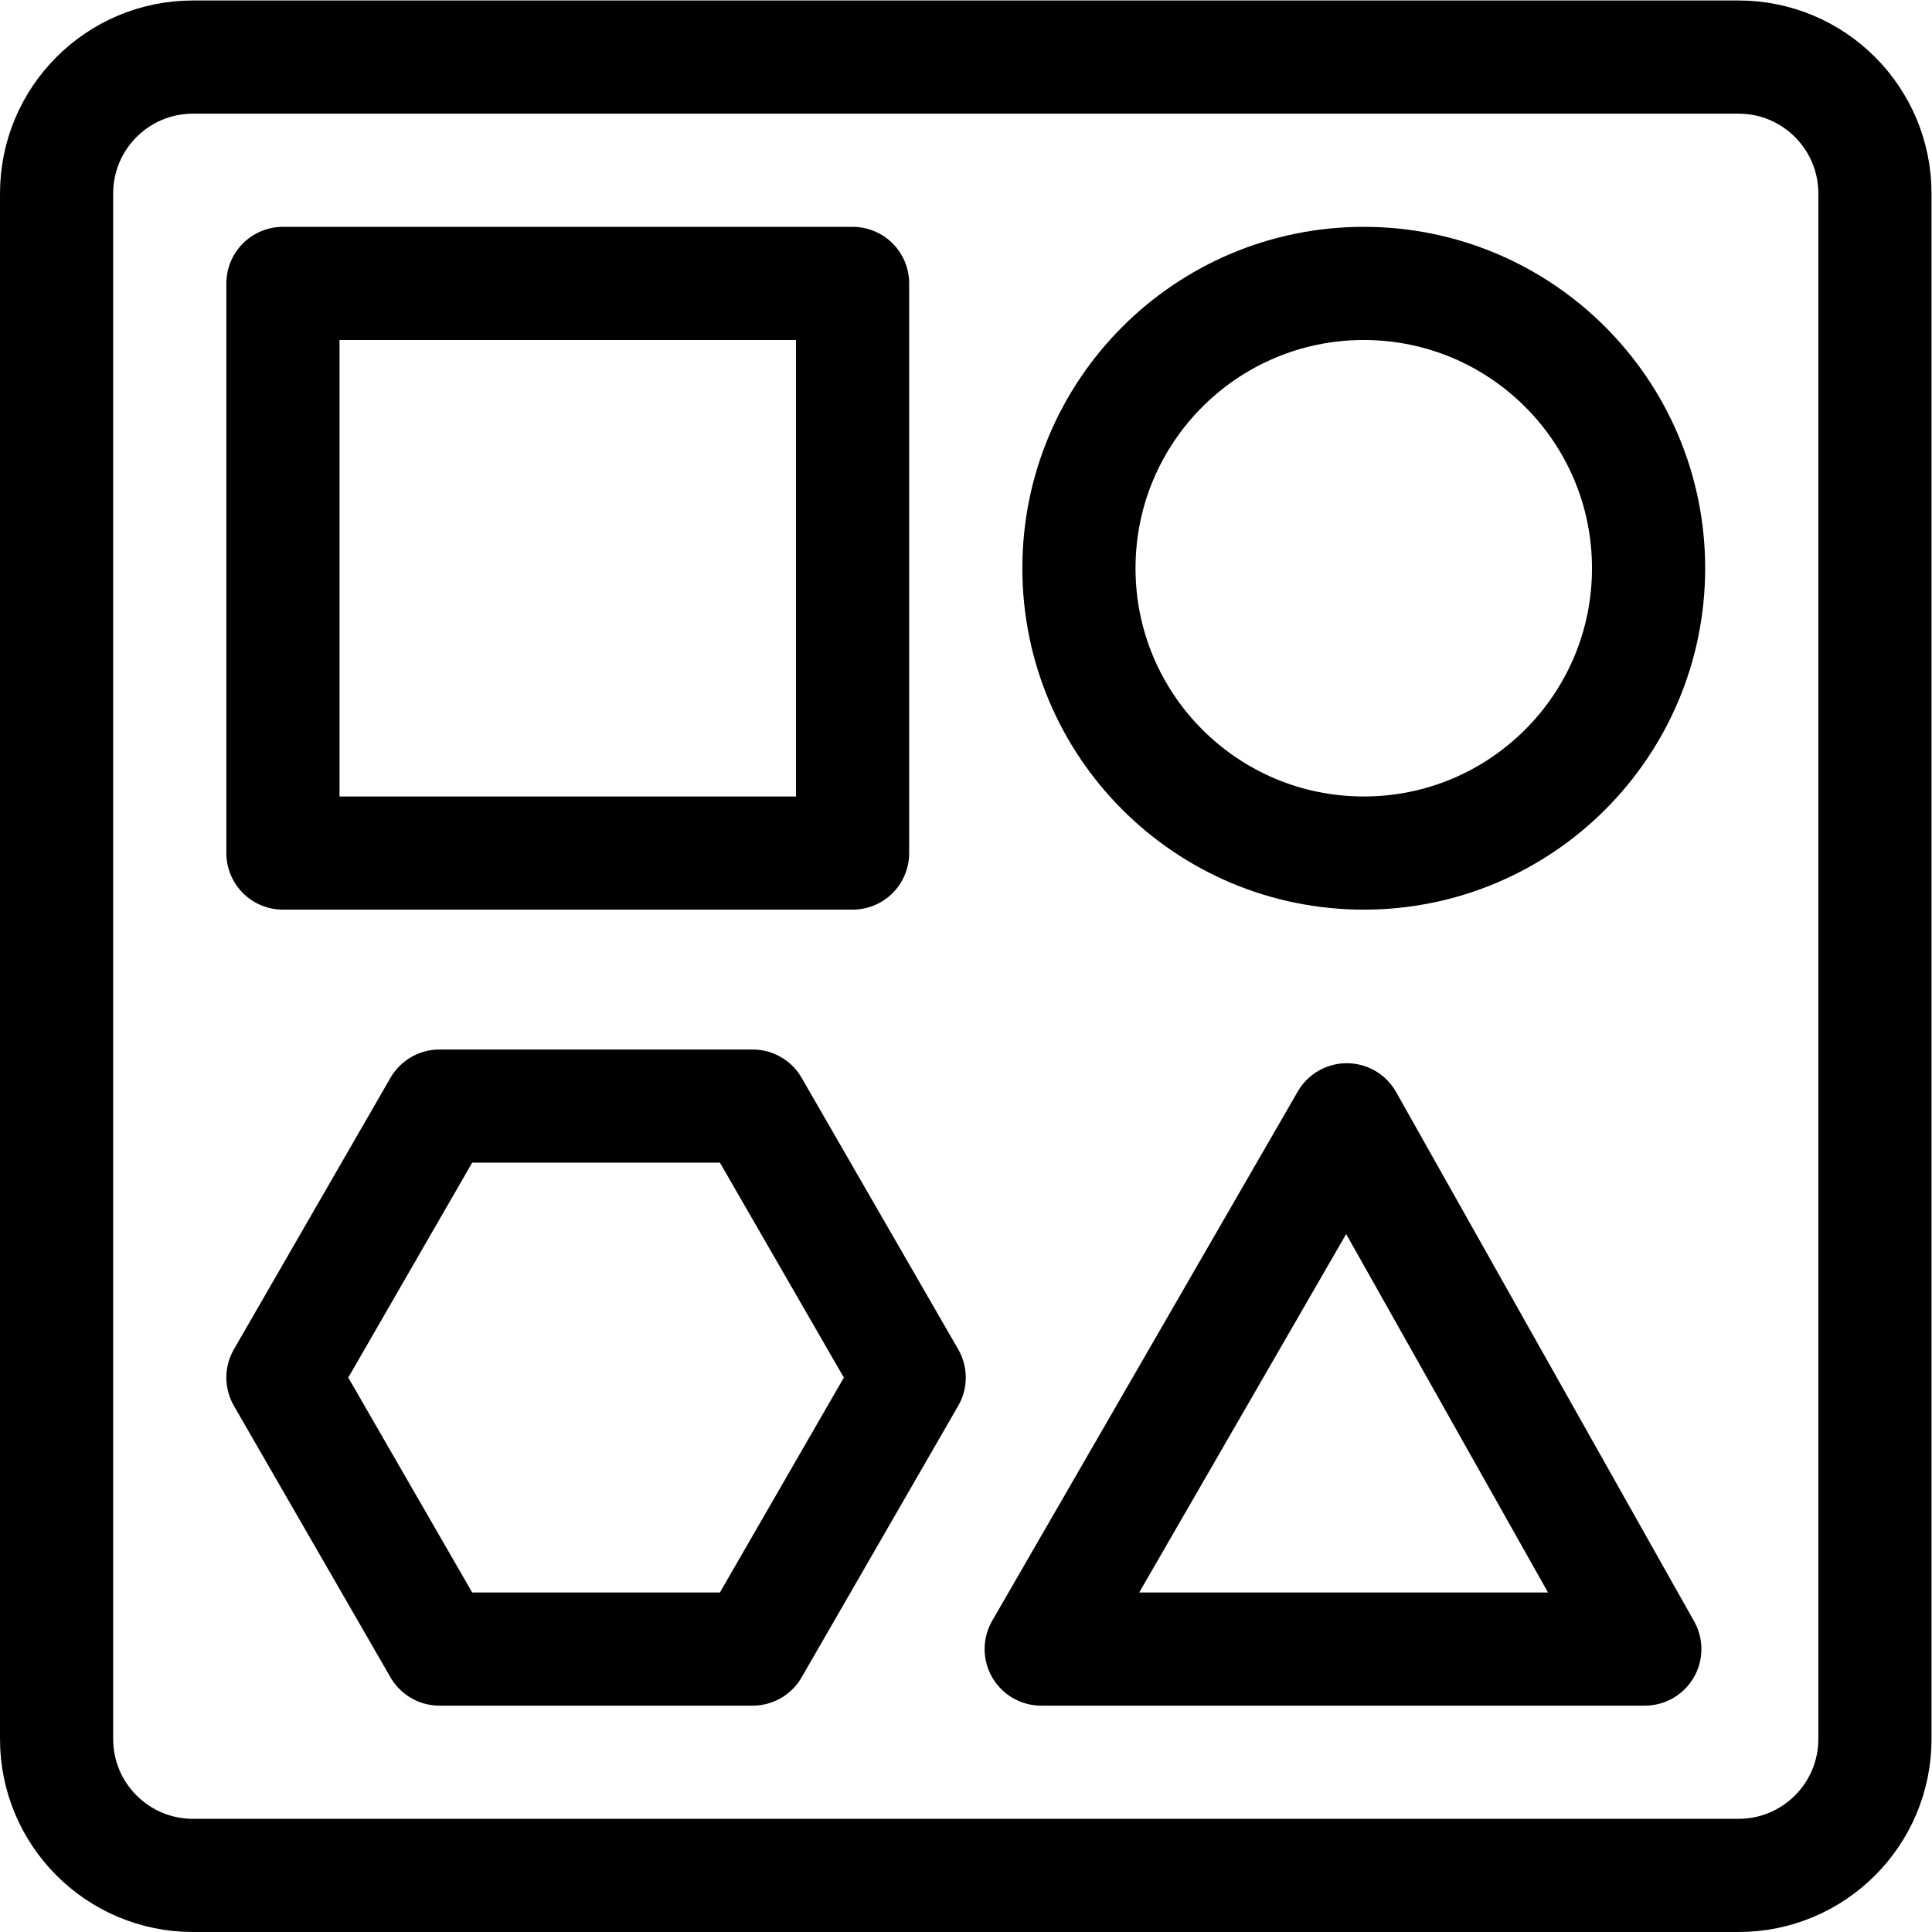 <?xml version="1.0" encoding="UTF-8" standalone="no"?>
<!-- Created with Inkscape (http://www.inkscape.org/) -->

<svg
   version="1.1"
   id="svg1614"
   xml:space="preserve"
   width="682.667"
   height="682.667"
   viewBox="0 0 682.667 682.667"
   xmlns="http://www.w3.org/2000/svg"
   xmlns:svg="http://www.w3.org/2000/svg"><defs
     id="defs1618"><clipPath
       clipPathUnits="userSpaceOnUse"
       id="clipPath1628"><path
         d="M 0,512 H 512 V 0 H 0 Z"
         id="path1626" /></clipPath></defs><g
     id="g1620"
     transform="matrix(1.333,0,0,-1.333,0,682.667)"><g
       id="g1622"><g
         id="g1624"
         clip-path="url(#clipPath1628)"><g
           id="g1630"
           transform="translate(460.849,15)"><path
             d="m 0,0 h -409.699 c -19.965,0 -36.15,16.185 -36.15,36.151 v 409.698 c 0,19.966 16.185,36.151 36.15,36.151 H 0 c 19.965,0 36.151,-16.185 36.151,-36.151 V 36.151 C 36.151,16.185 19.965,0 0,0 Z"
             style="fill:none;stroke:#000000;stroke-width:30;stroke-linecap:round;stroke-linejoin:round;stroke-miterlimit:10;stroke-dasharray:none;stroke-opacity:1"
             id="path1632" /></g><path
           d="M 226,286 H 75 v 151 h 151 z"
           style="fill:none;stroke:#000000;stroke-width:30;stroke-linecap:round;stroke-linejoin:round;stroke-miterlimit:10;stroke-dasharray:none;stroke-opacity:1"
           id="path1634" /><g
           id="g1636"
           transform="translate(437,361.5)"><path
             d="m 0,0 c 0,-41.698 -33.802,-75.5 -75.5,-75.5 -41.698,0 -75.5,33.802 -75.5,75.5 0,41.698 33.802,75.5 75.5,75.5 C -33.802,75.5 0,41.698 0,0 Z"
             style="fill:none;stroke:#000000;stroke-width:30;stroke-linecap:round;stroke-linejoin:round;stroke-miterlimit:10;stroke-dasharray:none;stroke-opacity:1"
             id="path1638" /></g><g
           id="g1640"
           transform="translate(199.5,218.931)"><path
             d="m 0,0 h -83 l -41.5,-71.965 41.5,-71.966 H 0 l 41.5,71.966 z"
             style="fill:none;stroke:#000000;stroke-width:30;stroke-linecap:round;stroke-linejoin:round;stroke-miterlimit:10;stroke-dasharray:none;stroke-opacity:1"
             id="path1642" /></g><g
           id="g1644"
           transform="translate(357,215.296)"><path
             d="M 0,0 -81,-140.296 H 79 Z"
             style="fill:none;stroke:#000000;stroke-width:30;stroke-linecap:round;stroke-linejoin:round;stroke-miterlimit:10;stroke-dasharray:none;stroke-opacity:1"
             id="path1646" /></g></g></g></g></svg>
